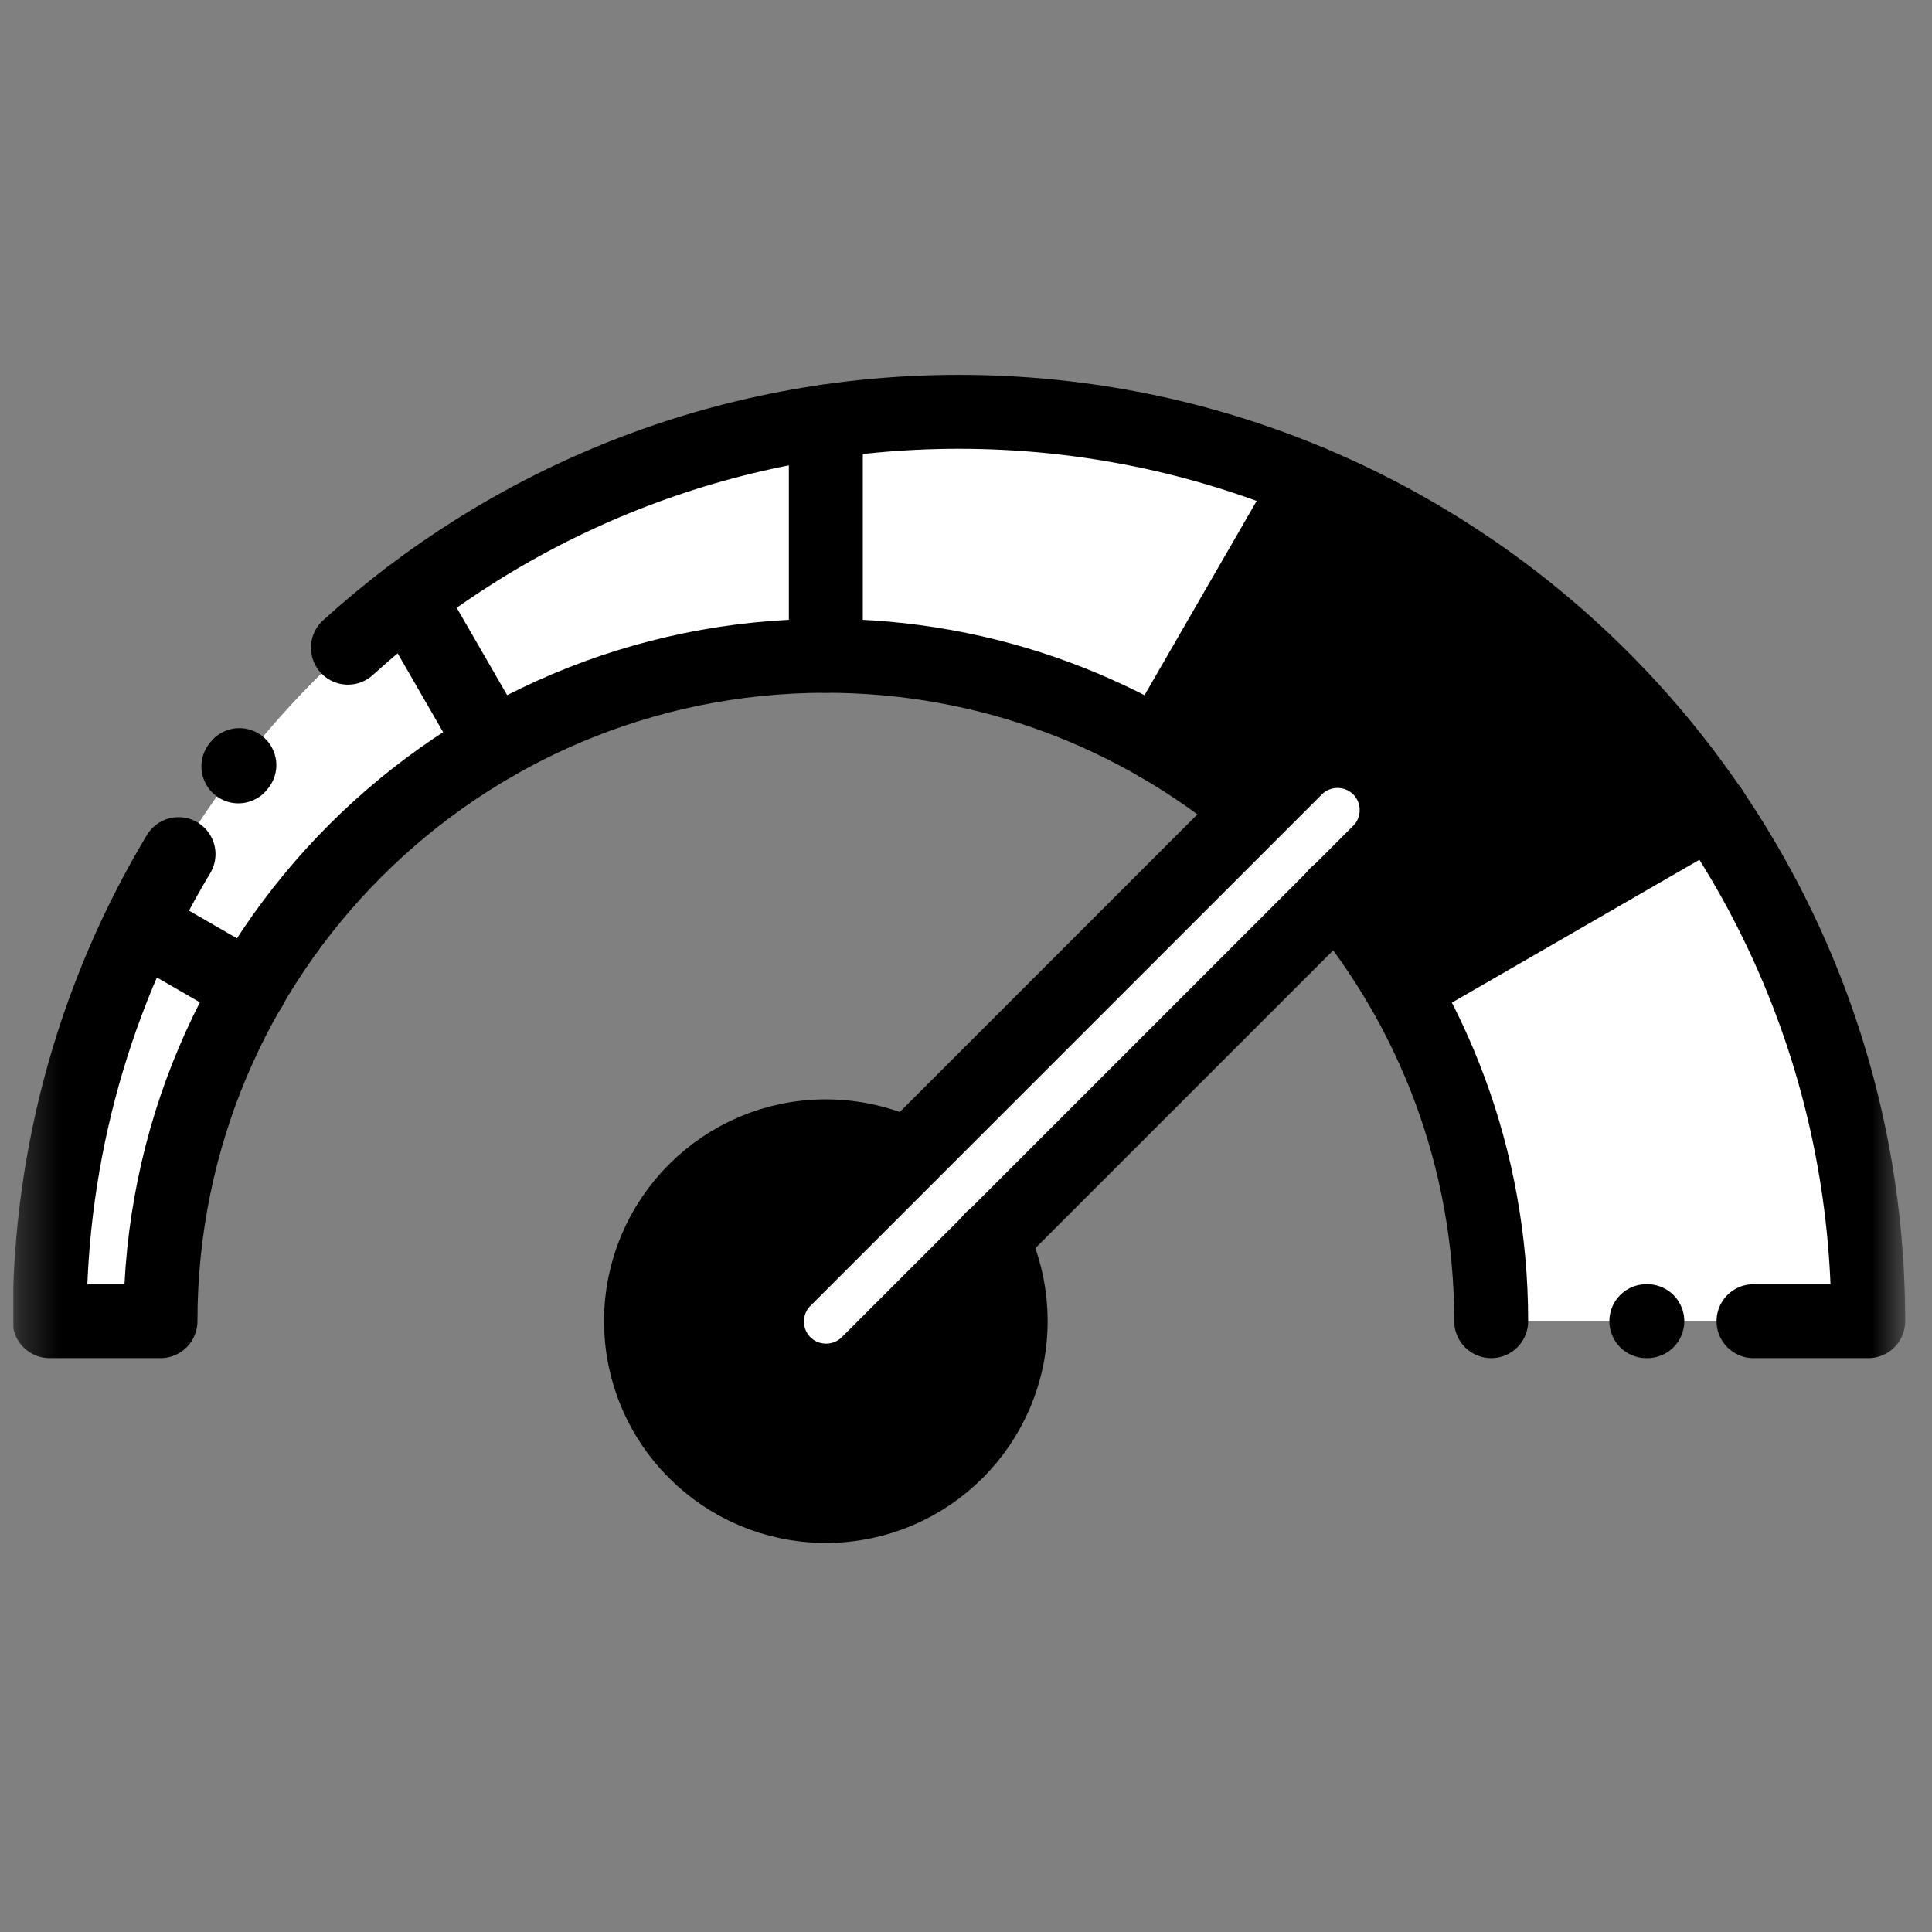 <?xml version="1.0" encoding="UTF-8"?>
<svg xmlns="http://www.w3.org/2000/svg" width="49" height="49" viewBox="0 0 49 49" fill="none">
  <rect x="0" y="0" width="49" height="49" fill="#808080" stroke="none"/>
  <g clip-path="url(#clip0_1021_487)">
    <mask id="mask0_1021_487" style="mask-type:luminance" maskUnits="userSpaceOnUse" x="0" y="0" width="49" height="49">
      <path d="M0.32 0.32H48.32V48.32H0.32V0.32Z" fill="white" style="fill:white;fill-opacity:1;"></path>
    </mask>
    <g mask="url(#mask0_1021_487)">
      <path fill-rule="evenodd" clip-rule="evenodd" d="M23.025 29.306C22.399 28.995 21.692 28.82 20.945 28.82C18.357 28.82 16.258 30.919 16.258 33.508C16.258 36.097 18.357 38.195 20.945 38.195C23.534 38.195 25.633 36.097 25.633 33.508C25.633 32.761 25.458 32.054 25.147 31.428L22.006 34.569C21.423 35.152 20.468 35.152 19.885 34.569C19.301 33.985 19.301 33.031 19.885 32.447L23.025 29.306Z" fill="#E6E6E6" style="fill:#E6E6E6;fill:color(display-p3 0.902 0.902 0.902);fill-opacity:1;"></path>
      <path fill-rule="evenodd" clip-rule="evenodd" d="M23.032 29.316L19.891 32.457C19.307 33.04 19.307 33.995 19.891 34.578C20.474 35.161 21.429 35.161 22.012 34.578L25.153 31.437L33.897 22.693L34.984 21.606C35.568 21.023 35.568 20.068 34.984 19.485C34.401 18.901 33.446 18.901 32.863 19.485L31.775 20.572L23.032 29.316Z" fill="white" style="fill:white;fill-opacity:1;"></path>
      <path fill-rule="evenodd" clip-rule="evenodd" d="M35.57 25.069C37.007 27.552 37.829 30.433 37.829 33.508H47.392C47.392 28.702 45.922 24.239 43.407 20.545L35.57 25.069Z" fill="white" style="fill:white;fill-opacity:1;"></path>
      <path fill-rule="evenodd" clip-rule="evenodd" d="M35.56 25.07L43.397 20.546C40.899 16.877 37.371 13.967 33.229 12.23L29.383 18.893C30.227 19.381 31.025 19.941 31.768 20.563L32.856 19.476C33.439 18.893 34.394 18.893 34.977 19.476C35.56 20.059 35.56 21.014 34.977 21.597L33.89 22.685C34.512 23.428 35.072 24.226 35.56 25.07Z" fill="#9663EA" style="fill:#9663EA;fill:color(display-p3 0.587 0.388 0.916);fill-opacity:1;"></path>
      <path fill-rule="evenodd" clip-rule="evenodd" d="M29.384 18.891L33.23 12.228C30.489 11.079 27.479 10.444 24.32 10.444C23.174 10.444 22.047 10.528 20.945 10.689V16.632C24.02 16.632 26.902 17.454 29.384 18.891Z" fill="white" style="fill:white;fill-opacity:1;"></path>
      <path fill-rule="evenodd" clip-rule="evenodd" d="M20.954 16.632V10.69C17.01 11.268 13.39 12.845 10.359 15.156L12.516 18.891C14.998 17.454 17.88 16.632 20.954 16.632Z" fill="white" style="fill:white;fill-opacity:1;"></path>
      <path fill-rule="evenodd" clip-rule="evenodd" d="M12.516 18.9L10.36 15.166C7.491 17.353 5.15 20.198 3.562 23.475L6.338 25.078C7.82 22.517 9.955 20.382 12.516 18.9Z" fill="white" style="fill:white;fill-opacity:1;"></path>
      <path fill-rule="evenodd" clip-rule="evenodd" d="M4.07 33.508H1.258C1.258 29.909 2.083 26.502 3.553 23.466L6.329 25.069C6.332 25.063 4.07 28.51 4.07 33.508Z" fill="white" style="fill:white;fill-opacity:1;"></path>
      <path d="M41.78 33.508H41.755M37.82 33.508C37.82 29.388 36.343 25.614 33.891 22.684M8.824 16.427C12.918 12.71 18.355 10.445 24.32 10.445C37.057 10.445 47.383 20.771 47.383 33.508H44.473M6.046 19.437C6.049 19.433 6.067 19.409 6.071 19.405M31.77 20.562C28.84 18.11 25.065 16.633 20.945 16.633C11.626 16.633 4.07 24.188 4.07 33.508H1.258C1.258 29.177 2.452 25.125 4.528 21.663" stroke="#240647" style="stroke:#240647;stroke:color(display-p3 0.141 0.024 0.278);stroke-opacity:1;" stroke-width="1.875" stroke-miterlimit="22.926" stroke-linecap="round" stroke-linejoin="round"></path>
      <path d="M25.147 31.428C25.458 32.054 25.633 32.761 25.633 33.508C25.633 36.097 23.534 38.195 20.945 38.195C18.357 38.195 16.258 36.097 16.258 33.508C16.258 30.919 18.357 28.82 20.945 28.82C21.692 28.82 22.399 28.995 23.026 29.306" stroke="#240647" style="stroke:#240647;stroke:color(display-p3 0.141 0.024 0.278);stroke-opacity:1;" stroke-width="1.875" stroke-miterlimit="22.926" stroke-linecap="round" stroke-linejoin="round"></path>
      <path d="M35.57 25.07L43.406 20.547" stroke="#240647" style="stroke:#240647;stroke:color(display-p3 0.141 0.024 0.278);stroke-opacity:1;" stroke-width="1.875" stroke-miterlimit="22.926" stroke-linecap="round" stroke-linejoin="round"></path>
      <path d="M29.383 18.891L33.229 12.229" stroke="#240647" style="stroke:#240647;stroke:color(display-p3 0.141 0.024 0.278);stroke-opacity:1;" stroke-width="1.875" stroke-miterlimit="22.926" stroke-linecap="round" stroke-linejoin="round"></path>
      <path d="M20.945 16.633V10.692" stroke="#240647" style="stroke:#240647;stroke:color(display-p3 0.141 0.024 0.278);stroke-opacity:1;" stroke-width="1.875" stroke-miterlimit="22.926" stroke-linecap="round" stroke-linejoin="round"></path>
      <path d="M12.507 18.891L10.352 15.157" stroke="#240647" style="stroke:#240647;stroke:color(display-p3 0.141 0.024 0.278);stroke-opacity:1;" stroke-width="1.875" stroke-miterlimit="22.926" stroke-linecap="round" stroke-linejoin="round"></path>
      <path d="M6.338 25.07L3.562 23.468" stroke="#240647" style="stroke:#240647;stroke:color(display-p3 0.141 0.024 0.278);stroke-opacity:1;" stroke-width="1.875" stroke-miterlimit="22.926" stroke-linecap="round" stroke-linejoin="round"></path>
      <path d="M34.984 19.485C35.568 20.068 35.568 21.023 34.984 21.606L22.012 34.578C21.429 35.161 20.474 35.161 19.891 34.578C19.307 33.995 19.307 33.04 19.891 32.457L32.863 19.485C33.446 18.901 34.401 18.901 34.984 19.485Z" stroke="#240647" style="stroke:#240647;stroke:color(display-p3 0.141 0.024 0.278);stroke-opacity:1;" stroke-width="1.875" stroke-miterlimit="22.926" stroke-linecap="round" stroke-linejoin="round"></path>
    </g>
  </g>
  <defs>
    <clipPath id="clip0_1021_487">
      <rect width="48" height="48" fill="white" style="fill:white;fill-opacity:1;" transform="translate(0.336 0.336)"></rect>
    </clipPath>
  </defs>
</svg>
